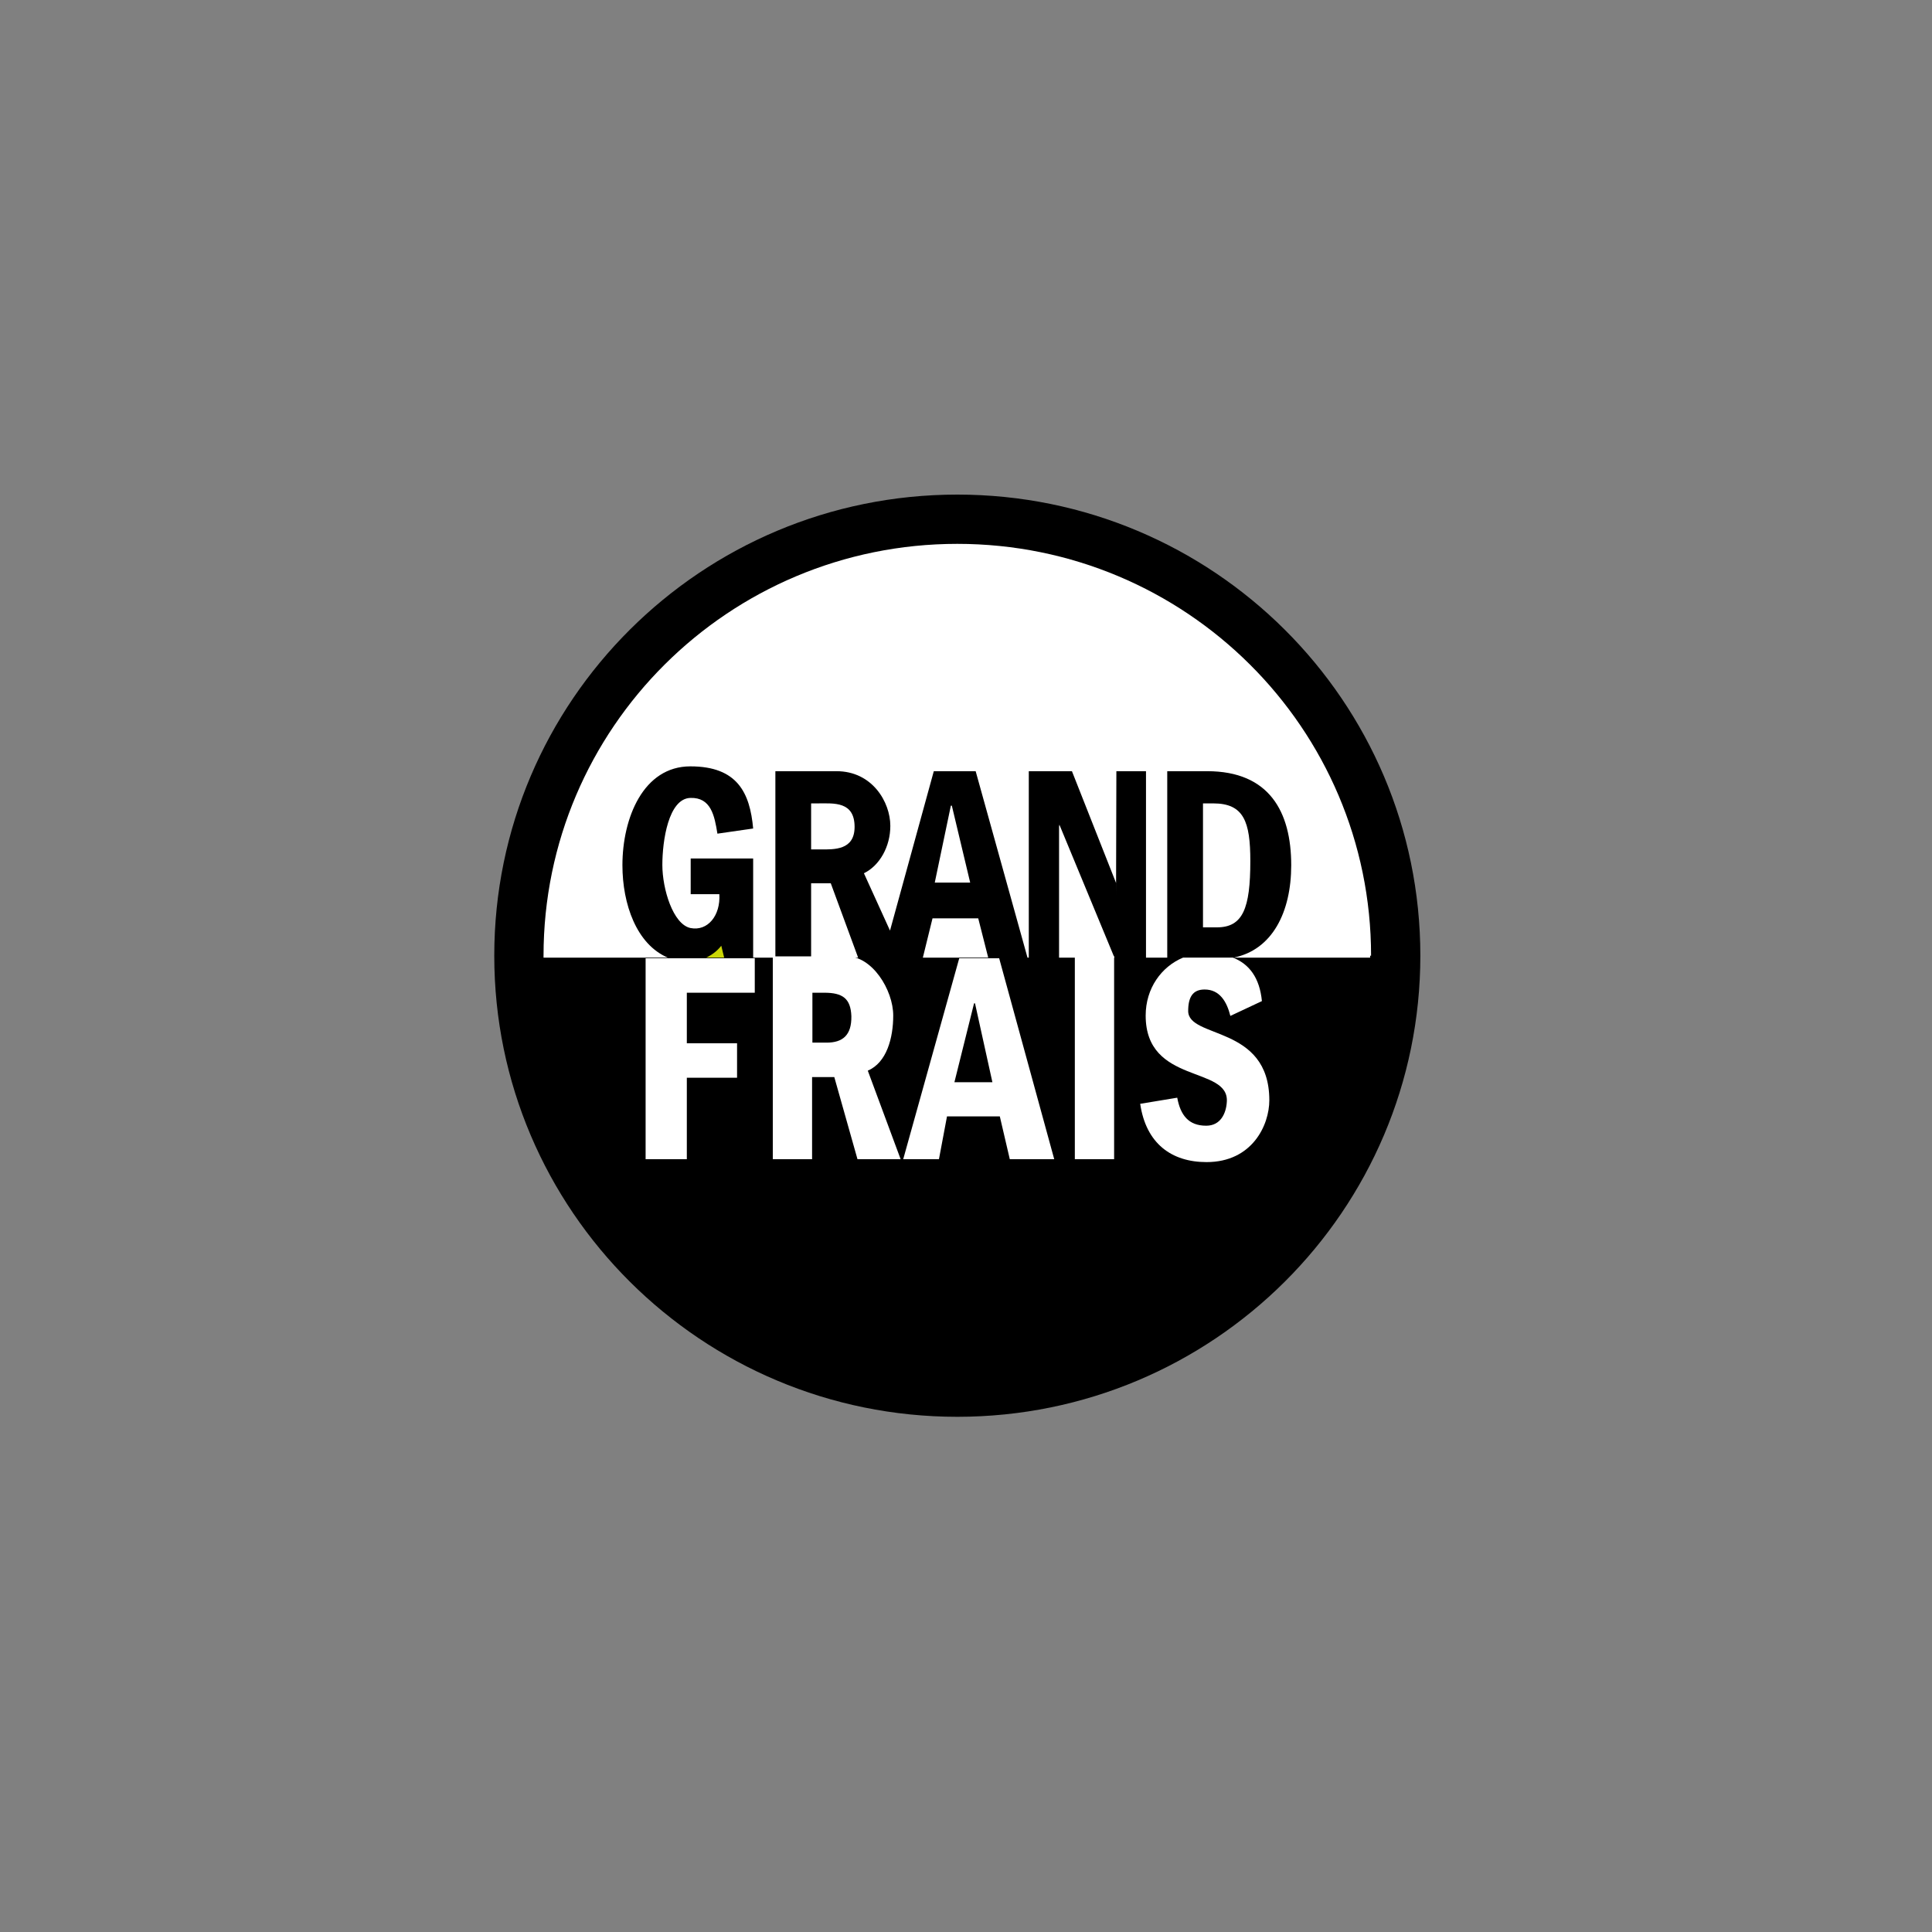 <?xml version="1.0" encoding="UTF-8"?>
<svg id="Calque_1" data-name="Calque 1" xmlns="http://www.w3.org/2000/svg" viewBox="0 0 60 60">
  <rect x="0" y="0" width="60" height="60" fill="#808080" stroke="none"/>
  <defs>
    <style>
      .cls-1 {
        fill: #fff;
      }

      .cls-2 {
        fill: #cbd606;
      }
    </style>
  </defs>
  <path d="M44.11,29.68c0,7.91-6.44,14.32-14.38,14.32s-14.38-6.41-14.38-14.32,6.44-14.32,14.38-14.32,14.38,6.41,14.38,14.32Z"/>
  <path class="cls-2" d="M21.93,29.74h.56l-.09-.37c-.13.17-.3.29-.47.37Z"/>
  <g>
    <polygon class="cls-1" points="29.53 25.02 29.03 27.41 30.13 27.41 29.56 25.02 29.53 25.02"/>
    <polygon class="cls-1" points="28.96 28.52 28.66 29.74 30.69 29.74 30.38 28.52 28.96 28.52"/>
    <polygon class="cls-1" points="25.19 27.43 25.19 29.74 26.65 29.74 25.8 27.43 25.19 27.43"/>
    <path class="cls-1" d="M25.42,24.95h-.23v1.43h.29c.42,0,1.06.03,1.06-.7,0-.8-.65-.73-1.13-.73Z"/>
    <path class="cls-1" d="M37.68,24.95h-.32v3.85h.43c.81,0,1.04-.59,1.04-2.06,0-1.22-.2-1.79-1.15-1.79Z"/>
    <path class="cls-1" d="M42.58,29.68c0-7.06-5.75-12.79-12.85-12.79s-12.85,5.73-12.85,12.79c0,.02,0,.04,0,.06h3.86c-.97-.41-1.41-1.66-1.41-2.87,0-1.47.65-3.07,2.11-3.07s1.85.82,1.95,1.93l-1.11.16c-.09-.56-.2-1.13-.84-1.11-.68.02-.87,1.33-.87,2.08s.33,1.84.87,1.96c.54.11.94-.39.9-1.05h-.89v-1.11h1.94v3.08h.69v-5.79h1.9c1.11,0,1.67.96,1.67,1.7,0,.64-.33,1.23-.82,1.47l.81,1.78,1.36-4.95h1.3l1.61,5.79h.04v-5.79h1.34l1.37,3.47v.38s.01-3.85.01-3.85h.92v5.79h.66v-5.79h1.24c1.93,0,2.61,1.26,2.61,2.92,0,1.46-.59,2.63-1.79,2.87h4.24s0-.04,0-.06Z"/>
    <polygon class="cls-1" points="32.89 25.67 32.89 29.74 34.61 29.74 32.9 25.61 32.89 25.67"/>
  </g>
  <path class="cls-1" d="M23.44,30.83h-2.11v1.57h1.56v1.07h-1.56v2.53h-1.28v-6.24h3.39v1.07Z"/>
  <path class="cls-1" d="M26.28,29.7c.8-.02,1.46,1.04,1.46,1.84,0,.69-.2,1.46-.79,1.71l1.02,2.75h-1.34l-.72-2.55h-.69v2.55h-1.22v-6.3h2.27ZM25.67,32.38c.5,0,.78-.23.77-.82-.02-.55-.27-.73-.84-.73h-.37v1.55h.44Z"/>
  <path class="cls-1" d="M32.73,36h-1.37l-.31-1.33h-1.64l-.25,1.33h-1.11l1.74-6.24h1.24l1.71,6.24ZM30.28,31.16h-.03l-.61,2.45h1.18l-.54-2.45Z"/>
  <path class="cls-1" d="M33.38,36v-6.3h1.22v6.3h-1.22Z"/>
  <path class="cls-1" d="M36.9,31.4c0-.43.14-.67.51-.67.47,0,.69.38.8.82l.98-.46c-.07-.72-.39-1.15-.9-1.35h-1.55c-.67.28-1.16.95-1.16,1.8,0,2.15,2.6,1.55,2.52,2.68-.02.35-.19.74-.64.74-.55,0-.8-.33-.9-.87l-1.15.19c.18,1.23.97,1.81,2.06,1.81,1.42,0,1.95-1.15,1.95-1.92,0-2.35-2.53-1.9-2.52-2.78Z"/>
</svg>